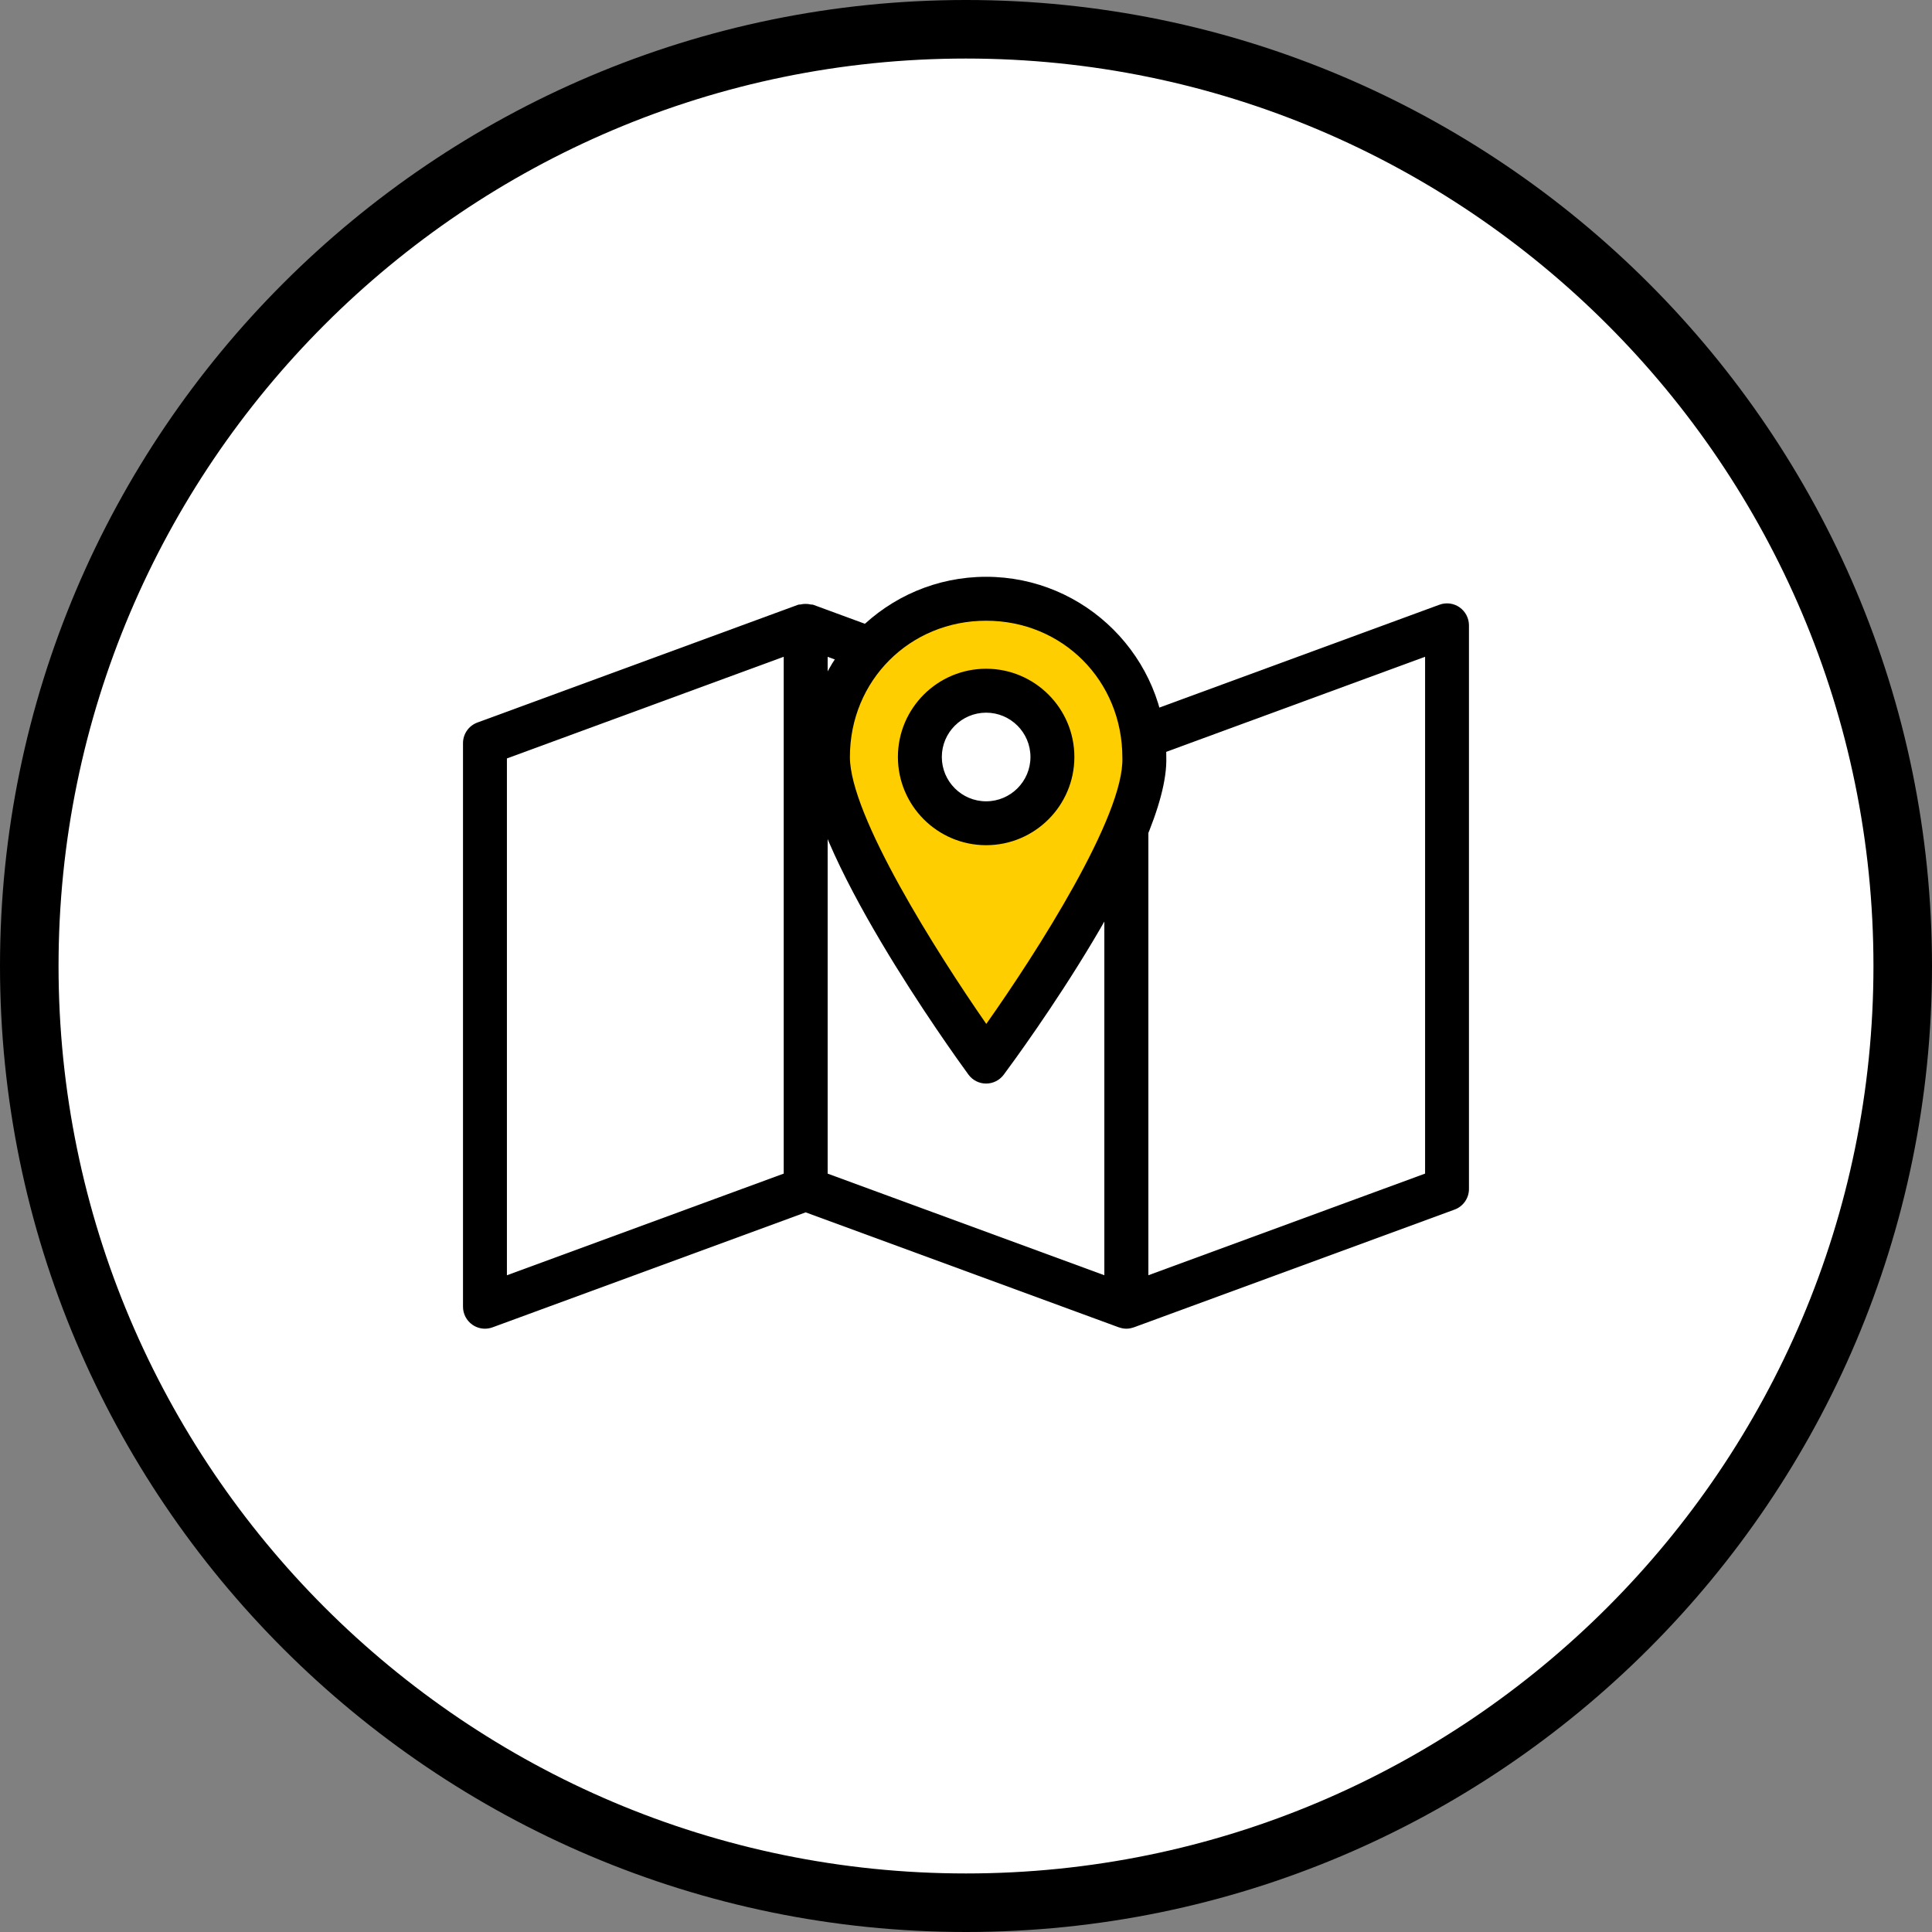 <?xml version="1.0" encoding="UTF-8"?>
<svg id="Layer_1" xmlns="http://www.w3.org/2000/svg" version="1.1" viewBox="0 0 66 66">
  <rect x="0" y="0" width="66" height="66" fill="#808080" stroke="none"/>
  <!-- Generator: Adobe Illustrator 29.8.2, SVG Export Plug-In . SVG Version: 2.1.1 Build 3)  -->
  <defs>
    <style>
      .st0, .st1 {
        fill-rule: evenodd;
      }

      .st0, .st2 {
        fill: #fff;
      }

      .st1 {
        fill: #ffce00;
      }
    </style>
  </defs>
  <g>
    <path class="st2" d="M33,65c17.673,0,32-14.327,32-32S50.673,1,33,1,1,15.327,1,33s14.327,32,32,32Z"/>
    <path d="M33,66C14.804,66,0,51.196,0,33S14.804,0,33,0s33,14.804,33,33-14.804,33-33,33ZM33,2C15.907,2,2,15.907,2,33s13.907,31,31,31,31-13.906,31-31S50.094,2,33,2Z"/>
  </g>
  <path class="st0" d="M33.687,23.596c-1.292,0-2.264,1.049-2.264,2.264,0,1.292,1.049,2.264,2.264,2.264,1.292,0,2.264-1.049,2.264-2.264s-.972-2.264-2.264-2.264Z"/>
  <path class="st2" d="M27.524,40.615l-10.957,4.024v-19.253l10.957-4.024s0,19.253,0,19.253Z"/>
  <path class="st2" d="M49.433,40.615l-10.957,4.024v-19.253l10.957-4.024v19.253Z"/>
  <path class="st2" d="M30.535,22.47l-3.01-1.108v19.253l10.951,4.024v-19.253l-2.756-1.013-5.185-1.902h0Z"/>
  <g>
    <polygon points="38.476 45.389 38.475 45.389 38.475 45.389 38.476 45.389"/>
    <path d="M49.862,20.747c-.202-.141-.459-.173-.688-.089l-10.696,3.928-2.494-.918-.518,1.408,2.26.832v17.656l-9.452-3.471v-17.655l2,.737.519-1.407-3.011-1.108c-.026-.01-.054-.003-.08-.009-.061-.015-.118-.021-.181-.021-.059,0-.113.005-.171.019-.028.007-.057,0-.085.01l-10.957,4.024c-.295.108-.491.39-.491.704v19.253c0,.245.12.474.321.615.127.089.278.135.429.135.087,0,.175-.016.258-.046l10.698-3.928,10.698,3.928s.007,0,.01.002c.079.027.161.044.244.044,0,0,.002,0,.003,0s.002,0,.003,0c.084,0,.165-.017.244-.044.003-.001.006,0,.009-.002l10.957-4.023c.295-.108.491-.39.491-.704v-19.254c0-.245-.12-.475-.32-.615ZM17.317,25.909s9.454-3.472,9.456-3.473v17.656l-9.456,3.473v-17.656ZM48.683,40.092l-9.453,3.472v-17.656c.008-.003,9.453-3.472,9.453-3.472v17.656Z"/>
    <polygon points="38.481 45.389 38.481 45.389 38.48 45.389 38.481 45.389"/>
  </g>
  <path class="st1" d="M33.688,36.265s-5.404-7.402-5.404-10.406,2.4-5.405,5.404-5.405,5.404,2.4,5.404,5.405c.101,2.998-5.404,10.406-5.404,10.406ZM33.688,23.596c-1.292,0-2.264,1.049-2.264,2.264,0,1.292,1.049,2.264,2.264,2.264,1.292,0,2.264-1.049,2.264-2.264s-.972-2.264-2.264-2.264Z"/>
  <path d="M33.688,37.016h-.003c-.239,0-.462-.115-.603-.308-.568-.778-5.548-7.691-5.548-10.849,0-3.394,2.761-6.155,6.154-6.155s6.154,2.761,6.154,6.155c.105,3.144-4.973,10.074-5.553,10.854-.142.19-.364.303-.602.303h.001ZM33.688,21.205c-2.61,0-4.654,2.044-4.654,4.655,0,1.997,2.959,6.671,4.659,9.119,1.725-2.443,4.716-7.112,4.649-9.094,0-2.636-2.044-4.68-4.654-4.68ZM33.688,28.873c-1.662,0-3.014-1.352-3.014-3.014s1.352-3.014,3.014-3.014,3.014,1.352,3.014,3.014-1.352,3.014-3.014,3.014ZM33.688,24.346c-.834,0-1.514.679-1.514,1.514s.679,1.514,1.514,1.514,1.514-.679,1.514-1.514-.679-1.514-1.514-1.514Z"/>
</svg>